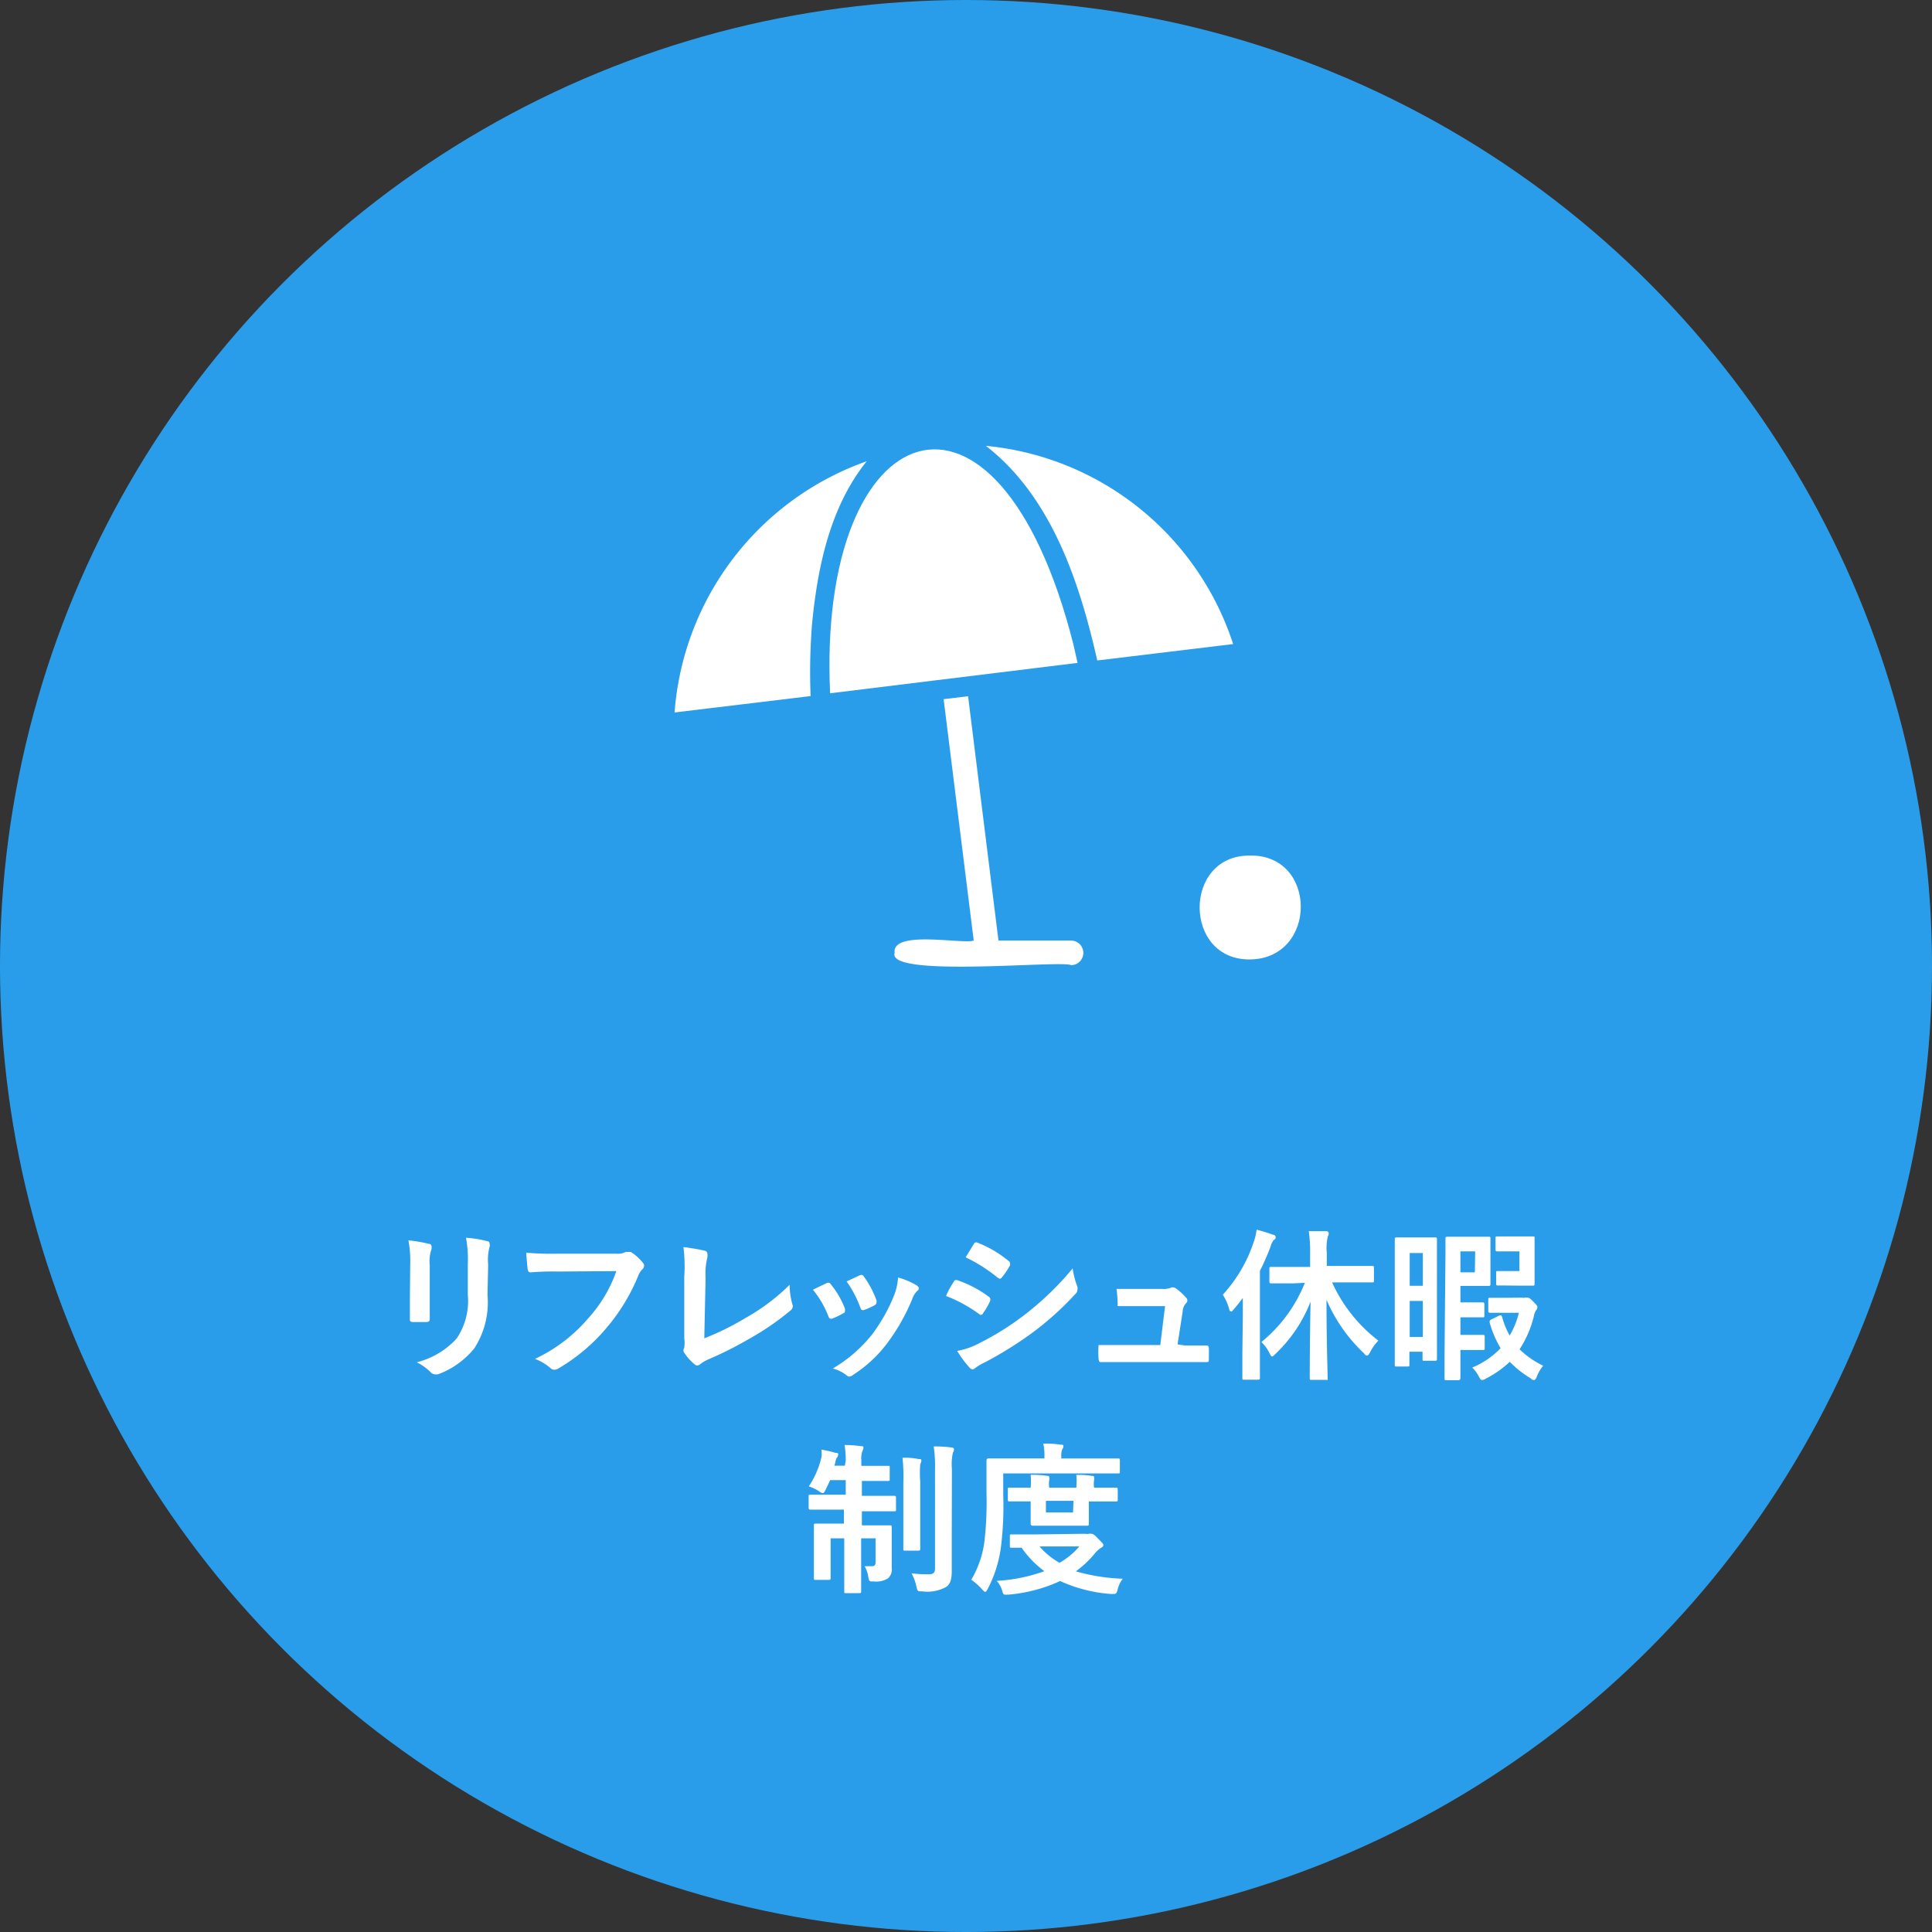<svg height="178.081" viewBox="0 0 178.081 178.081" width="178.081" xmlns="http://www.w3.org/2000/svg"><rect x="0" y="0" width="178.081" height="178.081" fill="#333333" stroke="none"/><circle cx="89.041" cy="89.041" fill="#2a9dea" r="89.041"/><g fill="#fff"><path d="m25.056 77.88a10.36 10.36 0 0 0 -.166-2.208 12.992 12.992 0 0 1 1.875.318.245.245 0 0 1 .257.257.65.65 0 0 1 0 .212 3.479 3.479 0 0 0 -.166 1.512v4.929c0 .227-.091.3-.333.3h-1.21c-.212 0-.3-.076-.287-.257v-2.053zm7.124 2.828a7.8 7.8 0 0 1 -1.225 4.931 7.8 7.8 0 0 1 -3.327 2.375.953.953 0 0 1 -.318 0 .484.484 0 0 1 -.363-.182 4.916 4.916 0 0 0 -1.286-.923 7.4 7.4 0 0 0 3.69-2.208 6.231 6.231 0 0 0 1.013-4.038v-2.783a10.95 10.95 0 0 0 -.166-2.45 10.678 10.678 0 0 1 1.966.318c.151 0 .212.136.212.257a.439.439 0 0 1 0 .242 4.538 4.538 0 0 0 -.136 1.649z" transform="translate(12.756 38.658)"/><path d="m34.989 78.105a24.029 24.029 0 0 0 -2.5.076c-.2 0-.257-.091-.287-.3s-.106-1.089-.136-1.512a26.467 26.467 0 0 0 2.919.091h5.4a1.513 1.513 0 0 0 .832-.151.423.423 0 0 1 .227 0 .741.741 0 0 1 .287 0 4.659 4.659 0 0 1 1.1 1 .378.378 0 0 1 .106.257.514.514 0 0 1 -.212.378 1.815 1.815 0 0 0 -.348.59 17.817 17.817 0 0 1 -3.01 4.885 16.955 16.955 0 0 1 -4.3 3.6.726.726 0 0 1 -.408.136.529.529 0 0 1 -.378-.166 4.538 4.538 0 0 0 -1.407-.832 14.611 14.611 0 0 0 4.946-3.781 12.735 12.735 0 0 0 2.556-4.311z" transform="translate(16.436 39.098)"/><path d="m43.571 84.409a24.865 24.865 0 0 0 3.857-1.909 18.7 18.7 0 0 0 4.008-3.025 6.805 6.805 0 0 0 .242 1.754.484.484 0 0 1 -.151.605 24.472 24.472 0 0 1 -3.781 2.6 33.832 33.832 0 0 1 -3.706 1.875 3.493 3.493 0 0 0 -.847.484.439.439 0 0 1 -.272.121.408.408 0 0 1 -.257-.121 4.66 4.66 0 0 1 -.923-1.029.378.378 0 0 1 -.091-.242.62.62 0 0 1 .076-.257 3.025 3.025 0 0 0 0-.862v-5.681a14.309 14.309 0 0 0 -.076-2.722 18.729 18.729 0 0 1 1.966.333.287.287 0 0 1 .242.287 1.15 1.15 0 0 1 0 .318 6.217 6.217 0 0 0 -.166 1.906z" transform="translate(21.346 38.95)"/><path d="m50.8 78.46a.272.272 0 0 1 .393.106 8.107 8.107 0 0 1 1.3 2.239 1.028 1.028 0 0 1 0 .227c0 .091 0 .136-.181.212a6.277 6.277 0 0 1 -.968.469c-.212.076-.3 0-.378-.212a8.939 8.939 0 0 0 -1.422-2.435c.571-.288.934-.455 1.256-.606zm8.3.2c.121.091.2.166.2.257s0 .166-.166.272a2.087 2.087 0 0 0 -.454.771 18.438 18.438 0 0 1 -2.284 4.023 12.1 12.1 0 0 1 -3.135 2.917.65.65 0 0 1 -.363.166.348.348 0 0 1 -.242-.106 3.419 3.419 0 0 0 -1.286-.635 13.144 13.144 0 0 0 3.63-3.146 15.655 15.655 0 0 0 2.042-3.645 5.445 5.445 0 0 0 .348-1.6 7.2 7.2 0 0 1 1.71.723zm-5.248-.923a.272.272 0 0 1 .393.121 8.727 8.727 0 0 1 1.165 2.208c0 .227 0 .3-.151.408a6.248 6.248 0 0 1 -1.044.469c-.166 0-.227 0-.3-.227a10.285 10.285 0 0 0 -1.27-2.42z" transform="translate(25.389 39.817)"/><path d="m58.371 79.339c0-.106.151-.182.287-.151a10.5 10.5 0 0 1 2.9 1.513c.106.076.166.136.166.227a.453.453 0 0 1 0 .166 6.155 6.155 0 0 1 -.665 1.15c0 .091-.136.151-.2.151a.287.287 0 0 1 -.181-.091 13.265 13.265 0 0 0 -3.025-1.649 6.72 6.72 0 0 1 .718-1.316zm2.45 5.611a25.333 25.333 0 0 0 4.144-2.617 27.529 27.529 0 0 0 4.356-4.22 7.563 7.563 0 0 0 .439 1.694.741.741 0 0 1 0 .287.469.469 0 0 1 -.166.348 28.176 28.176 0 0 1 -3.842 3.494 35.122 35.122 0 0 1 -4.537 2.843 4.976 4.976 0 0 0 -.877.514.333.333 0 0 1 -.242.121.393.393 0 0 1 -.3-.182 9.558 9.558 0 0 1 -1.119-1.512 6.988 6.988 0 0 0 2.144-.769zm-.62-9.075c.106-.182.2-.2.378-.121a10.285 10.285 0 0 1 2.843 1.679.242.242 0 0 1 .121.2.363.363 0 0 1 0 .2 6.474 6.474 0 0 1 -.771 1.134.166.166 0 0 1 -.151.091.393.393 0 0 1 -.227-.106 14.625 14.625 0 0 0 -2.934-1.86z" transform="translate(29.551 38.802)"/><path d="m74.945 83.818h1.845c.257 0 .318 0 .333.272s0 .666 0 .953 0 .3-.287.3h-9.62c-.166 0-.227 0-.257-.3a7.743 7.743 0 0 1 0-1.271h5.687l.439-3.585h-4.1c-.393 0-.242 0-.272-.287a9.615 9.615 0 0 0 -.106-1.3h4.193a1.845 1.845 0 0 0 .892-.136.287.287 0 0 1 .166 0 .484.484 0 0 1 .227.091 5.217 5.217 0 0 1 .923.832.348.348 0 0 1 0 .544 1.2 1.2 0 0 0 -.3.756l-.469 3.025z" transform="translate(34.303 40.206)"/><path d="m76.365 82.911v-1.679c-.257.348-.529.7-.817 1.029s-.212.2-.272.2-.136 0-.182-.257a4.719 4.719 0 0 0 -.575-1.27 13.431 13.431 0 0 0 2.875-4.934 5.114 5.114 0 0 0 .242-1.059 13.1 13.1 0 0 1 1.512.469.224.224 0 0 1 .242.212.233.233 0 0 1 -.166.257 1.6 1.6 0 0 0 -.3.62 22.8 22.8 0 0 1 -.983 2.239v9.862c0 .076 0 .166-.166.166h-1.3c-.136 0-.151 0-.151-.166v-2.3zm4.689-3.025h-2.072c-.091 0-.166 0-.166-.166v-1.18c0-.151 0-.166.166-.166h3.585v-1.18a13.159 13.159 0 0 0 -.121-2.118h1.6a.225.225 0 0 1 .242.182.772.772 0 0 1 -.091.318 4.642 4.642 0 0 0 -.091 1.512v1.195h4.194c.106 0 .151 0 .151.166v1.18c0 .151 0 .166-.151.166h-3.707a14.036 14.036 0 0 0 4.265 5.369 4.356 4.356 0 0 0 -.756 1.059c-.121.227-.182.318-.272.318s-.151 0-.3-.212a14.717 14.717 0 0 1 -3.451-4.929c0 3.827.106 6.9.106 7.2s0 .181-.166.181h-1.319c-.151 0-.166 0-.166-.181s0-3.358.076-7.033a13.159 13.159 0 0 1 -3.25 4.833c-.136.136-.227.227-.3.227s-.136-.106-.242-.318a3.509 3.509 0 0 0 -.741-1.013 13.492 13.492 0 0 0 4.008-5.46z" transform="translate(38.191 38.406)"/><path d="m88.887 81.944v4.7c0 .091 0 .166-.166.166h-.983c-.166 0-.181 0-.181-.166v-.666h-1.21v1.21c0 .136 0 .151-.166.151h-1.03c-.136 0-.151 0-.151-.151v-11.566c0-.076 0-.182.151-.182h3.569c.106 0 .166 0 .166.182v6.322zm-2.511-5.067v3.023h1.21v-3.022zm1.21 7.744v-3.327h-1.21v3.327zm2.087-7.789v-1.285c0-.106 0-.166.182-.166h3.781c.166 0 .182 0 .182.166v4.2c0 .076 0 .166-.182.166h-2.586v1.517h2.027c.091 0 .182 0 .182.166v1.044c0 .151 0 .166-.182.166h-2.027v1.618h2.057c.091 0 .182 0 .182.166v1.06c0 .151 0 .166-.182.166h-2.057v2.617a.168.168 0 0 1 -.182.166h-1.1c-.166 0-.182 0-.182-.166v-2.163zm2.738-.106h-1.361v1.936h1.331zm4.311 4.265a.56.56 0 0 0 .272 0 .378.378 0 0 1 .182 0c.151 0 .242 0 .62.393s.348.408.348.5a.424.424 0 0 1 -.106.257 1.2 1.2 0 0 0 -.2.484 9.725 9.725 0 0 1 -1.338 3.131 8.364 8.364 0 0 0 2.178 1.512 3.631 3.631 0 0 0 -.56.938c-.106.257-.166.378-.272.378s-.166 0-.333-.166a9.075 9.075 0 0 1 -1.913-1.512 9.468 9.468 0 0 1 -2.163 1.528.862.862 0 0 1 -.393.151c-.106 0-.166-.091-.272-.272a3.115 3.115 0 0 0 -.635-.877 7.562 7.562 0 0 0 2.617-1.785 9.59 9.59 0 0 1 -1.013-2.375c0-.166 0-.182.181-.287l.741-.363c.151 0 .181 0 .227.136a7.456 7.456 0 0 0 .7 1.724 7.638 7.638 0 0 0 .847-2.1h-2.637c-.091 0-.182 0-.182-.182v-1.016c0-.166 0-.182.182-.182h1.361zm-1.512-1.119h-.7c-.091 0-.166 0-.166-.151v-1.013c0-.151 0-.166.166-.166h1.981v-1.816h-2.038c-.091 0-.166 0-.166-.151v-1.059c0-.151 0-.166.166-.166h3.267c.151 0 .166 0 .166.166v4.22c0 .091 0 .151-.166.151h-1.27z" transform="translate(43.563 38.617)"/><path d="m52.7 89.482a8.969 8.969 0 0 0 -.106-1.422 12.207 12.207 0 0 1 1.512.106c.136 0 .227 0 .227.151a.877.877 0 0 1 -.106.318 2.087 2.087 0 0 0 -.091.832v.514h2.45c.166 0 .166 0 .166.166v1.059c0 .151 0 .166-.166.166h-2.4v1.376h2.98c.091 0 .166 0 .166.166v1.074c0 .166 0 .181-.166.181h-2.98v1.3h2.586c.106 0 .166 0 .166.166v3.751a1.089 1.089 0 0 1 -.348.968 2.027 2.027 0 0 1 -1.27.287c-.469 0-.469 0-.545-.454a2.858 2.858 0 0 0 -.333-.953h.658c.242 0 .348-.091.348-.378v-2.19h-1.328v4.9c0 .091 0 .151-.166.151h-1.21c-.166 0-.181 0-.181-.151v-4.9h-1.256v3.66c0 .091 0 .166-.166.166h-1.211c-.151 0-.166 0-.166-.166v-4.855c0-.106 0-.166.166-.166h2.6v-1.286h-3.084c-.091 0-.166 0-.166-.182v-1.028c0-.151 0-.166.166-.166h3.254v-1.343h-1.439q-.212.469-.408.862c-.106.227-.166.333-.272.333a.847.847 0 0 1 -.363-.181 3.646 3.646 0 0 0 -.923-.439 8.2 8.2 0 0 0 1.165-2.677 3.48 3.48 0 0 0 0-.711 11.106 11.106 0 0 1 1.3.3c.2 0 .242 0 .242.166a.423.423 0 0 1 -.106.257 1 1 0 0 0 -.151.439l-.091.318h.968zm5.309 2.012a15.939 15.939 0 0 0 -.076-2.254 6.259 6.259 0 0 1 1.512.121c.151 0 .227 0 .227.151a1.074 1.074 0 0 1 -.106.333 10.315 10.315 0 0 0 0 1.618v6.171c0 .091 0 .166-.182.166h-1.21c-.151 0-.166 0-.166-.166v-6.141zm4.462 5.127v3.025c0 .756-.106 1.24-.544 1.513a3.56 3.56 0 0 1 -2.163.393c-.454 0-.454 0-.56-.484a4.341 4.341 0 0 0 -.439-1.18 11.689 11.689 0 0 0 1.513.091c.5 0 .65-.106.65-.59v-9.075a12.1 12.1 0 0 0 -.121-2.118 11.238 11.238 0 0 1 1.618.091c.166 0 .257.091.257.166a.726.726 0 0 1 -.106.318 5.052 5.052 0 0 0 -.091 1.512z" transform="translate(25.256 45.131)"/><path d="m62.139 92.759a30.782 30.782 0 0 1 -.212 4.749 11.631 11.631 0 0 1 -1.21 3.842c-.106.2-.166.287-.242.287s-.151-.091-.3-.242a5.959 5.959 0 0 0 -.983-.877 9.2 9.2 0 0 0 1.223-3.618 31.759 31.759 0 0 0 .181-4.356v-3.021s0-.182.166-.182h5.173v-.151a5.006 5.006 0 0 0 -.106-1.21 8.982 8.982 0 0 1 1.6.091c.166 0 .257 0 .257.151a.469.469 0 0 1 -.106.272 1.512 1.512 0 0 0 -.091.65v.2h5.248c.091 0 .151 0 .151.182v1.013c0 .166 0 .182-.151.182h-10.6zm7.561 3.525a.832.832 0 0 0 .348 0 .454.454 0 0 1 .181 0c.121 0 .227 0 .6.393s.529.514.529.62 0 .182-.212.287a2.557 2.557 0 0 0 -.59.544 9.619 9.619 0 0 1 -1.724 1.618 17.529 17.529 0 0 0 4.326.681 2.632 2.632 0 0 0 -.469.968c-.091.348-.136.439-.363.439h-.257a13.507 13.507 0 0 1 -4.689-1.195 14.2 14.2 0 0 1 -4.749 1.255h-.272c-.181 0-.227 0-.333-.408a2.344 2.344 0 0 0 -.484-.862 15.368 15.368 0 0 0 4.386-.892 9.242 9.242 0 0 1 -2.1-2.163h-.928c-.151 0-.151 0-.151-.166v-.892c0-.151 0-.166.151-.166h2.027zm.726-4.25h2.1c.091 0 .166 0 .166.166v.938c0 .151 0 .166-.166.166h-2.5v2.072c0 .091 0 .166-.166.166h-5.013s-.181 0-.181-.166v-2.076h-1.952c-.106 0-.151 0-.151-.166v-.934c0-.151 0-.166.151-.166h1.951a6.4 6.4 0 0 0 0-1.18 8.634 8.634 0 0 1 1.512.091c.136 0 .2 0 .2.136a.62.62 0 0 1 0 .257 2.314 2.314 0 0 0 0 .7h2.5a8.407 8.407 0 0 0 0-1.18 7.252 7.252 0 0 1 1.422.091c.136 0 .212 0 .212.136a.968.968 0 0 1 0 .257 2.254 2.254 0 0 0 0 .7zm-4.946 5.415a6.912 6.912 0 0 0 1.845 1.512 6.942 6.942 0 0 0 1.83-1.512zm3.131-4.2h-2.539v1.074h2.5z" transform="translate(30.335 45.09)"/><path d="m61.819 64.951c-1 .363-7.562-1.013-7.29 1.134-.756 2.329 15.5.65 16.259 1.134a1.134 1.134 0 1 0 0-2.269h-6.688l-2.8-22.52-2.254.272z" transform="translate(27.933 21.745)"/><path d="m53.785 43.069c.515-5.249 1.663-10.769 5.036-14.959a26.665 26.665 0 0 0 -17.711 23.156l12.539-1.512a55.491 55.491 0 0 1 .136-6.685z" transform="translate(21.068 14.406)"/><path d="m60.08 27.17c6.05 4.689 8.636 12.569 10.27 19.783l12.523-1.512a26.62 26.62 0 0 0 -22.793-18.271z" transform="translate(30.791 13.925)"/><path d="m73.026 45.331c-7.018-27.631-23.626-21.175-22.415 4.537l22.808-2.8c-.135-.603-.256-1.162-.393-1.737z" transform="translate(25.906 14.034)"/><path d="m77.77 52.14c-6.216-.091-6.216 9.665 0 9.574s6.216-9.665 0-9.574z" transform="translate(37.468 26.721)"/></g></svg>